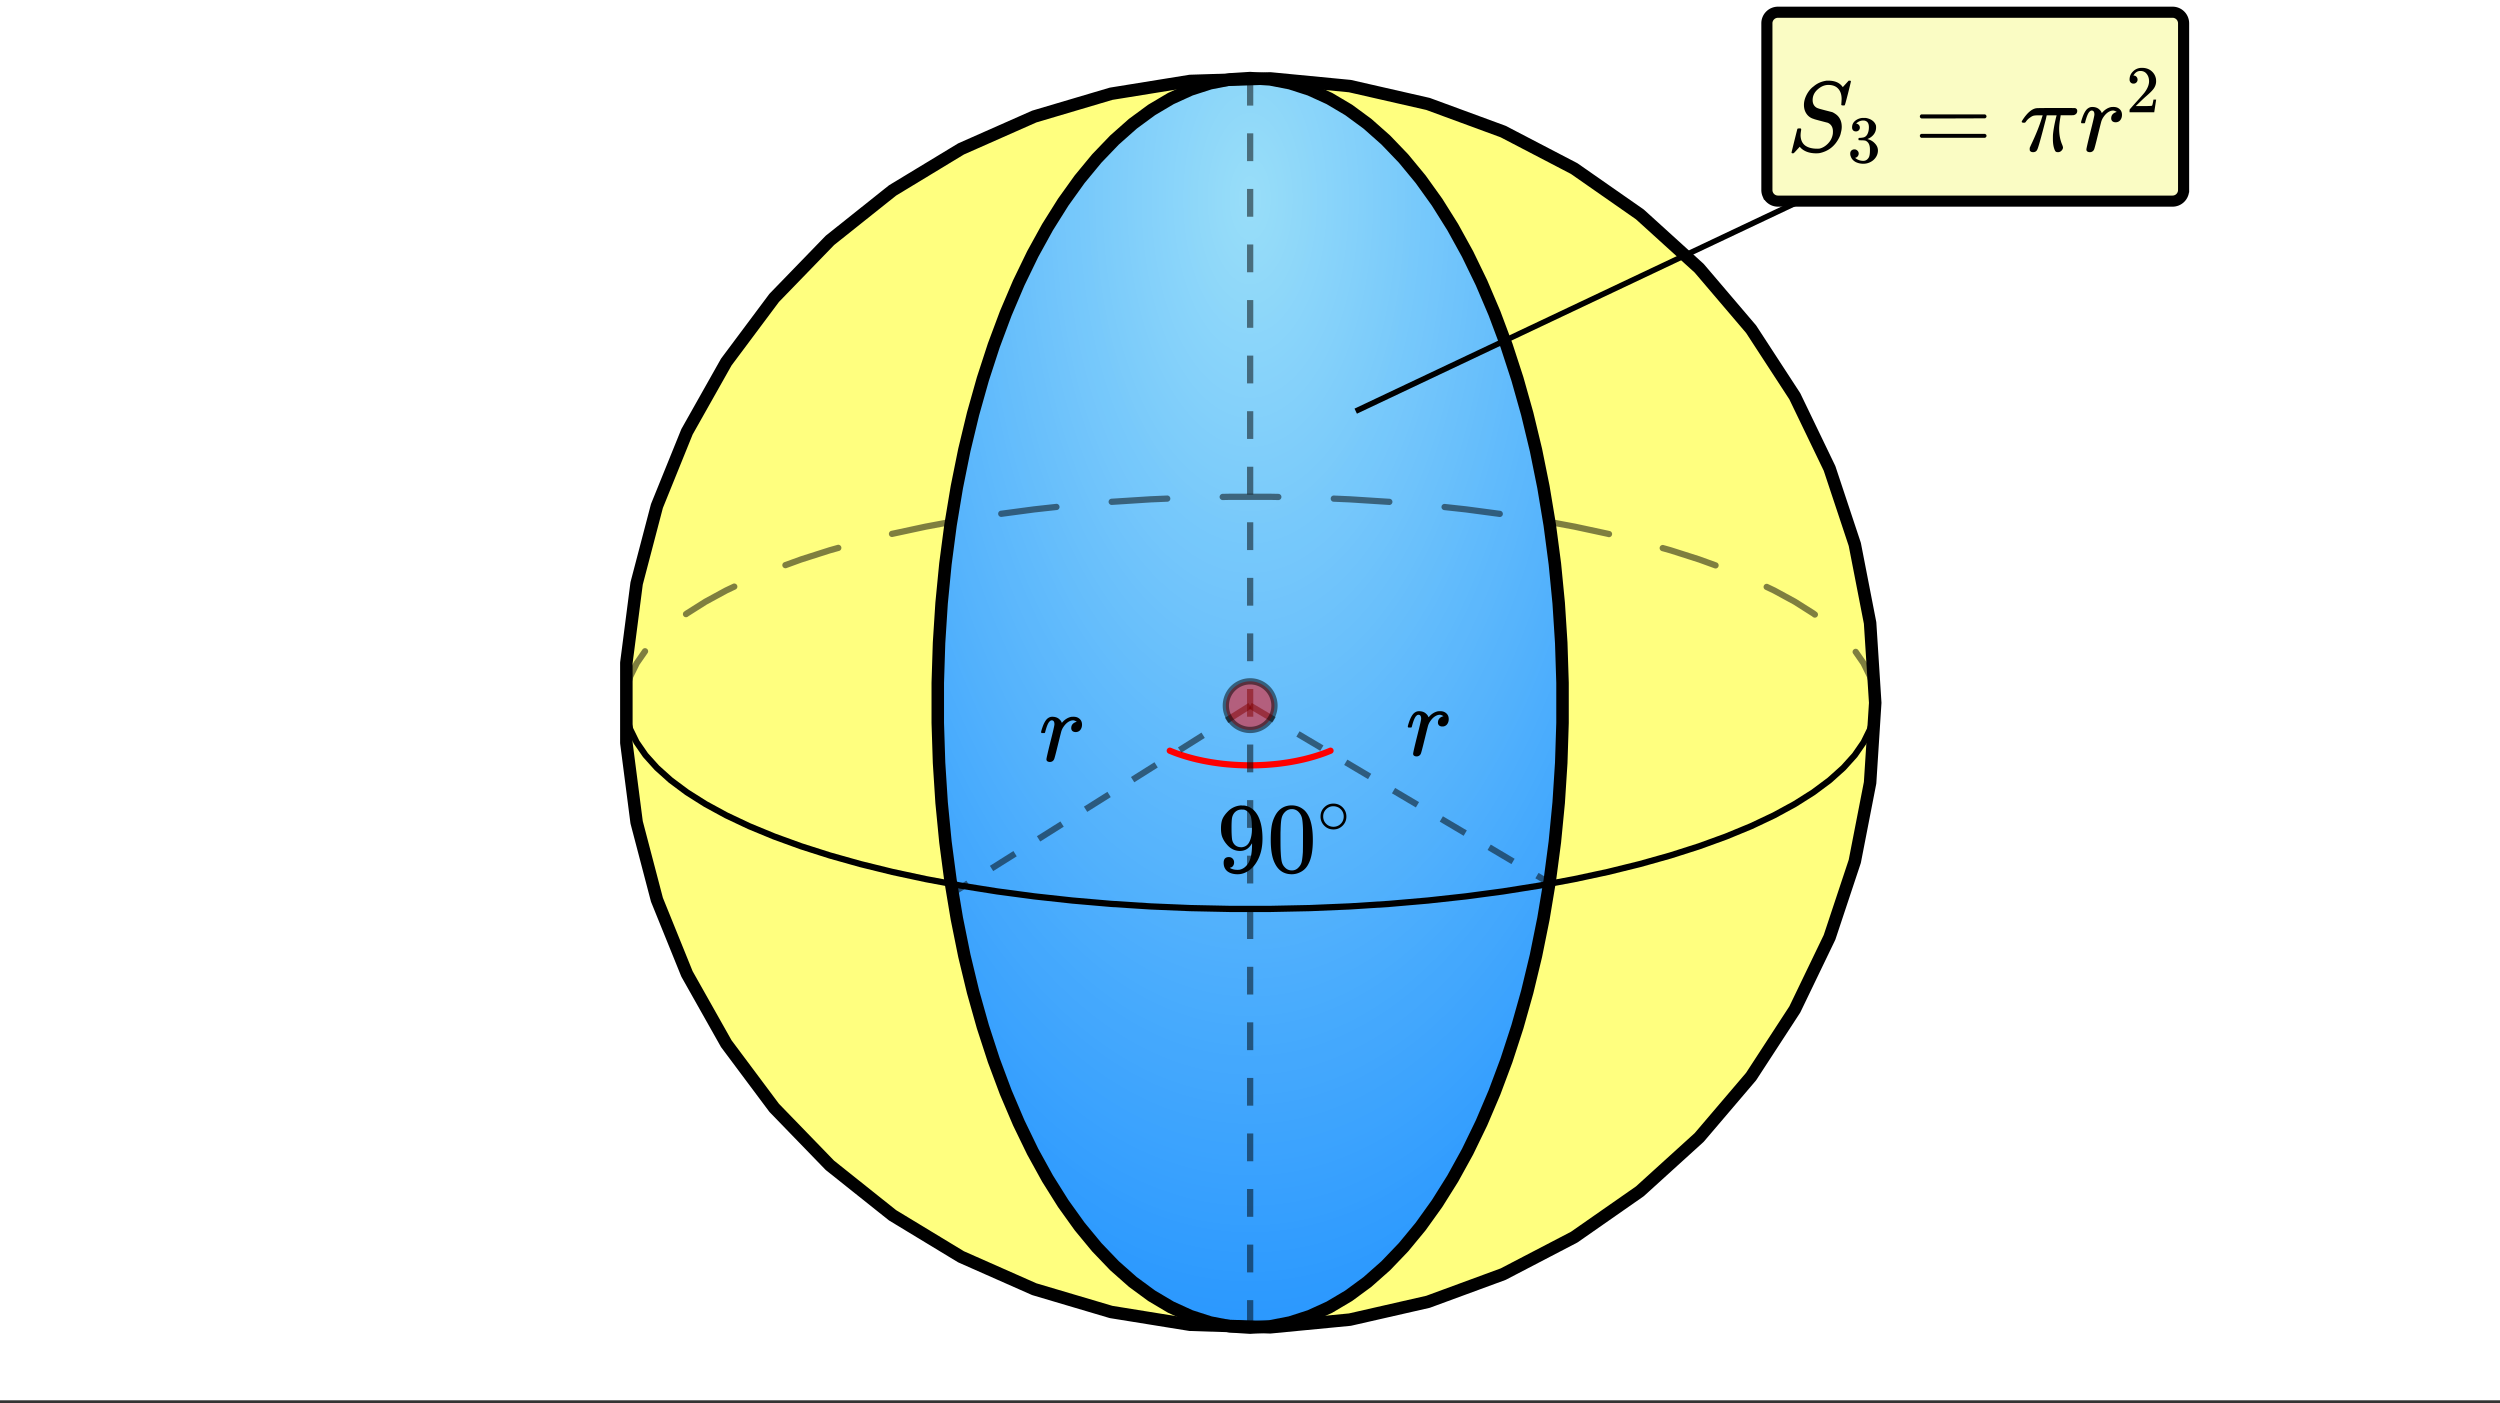 <svg xmlns="http://www.w3.org/2000/svg" xmlns:xlink="http://www.w3.org/1999/xlink" width="449.28" height="252.16" viewBox="0 0 336.96 189.12"><rect x="0" y="0" width="336.96" height="189.12" fill="#333333" stroke="none"/><defs><symbol overflow="visible" id="e"><path d="M1.453.14a.578.578 0 0 1-.328-.093C1.039-.016 1-.102 1-.22c0-.125.176-.898.531-2.328.364-1.426.547-2.223.547-2.39 0-.352-.121-.532-.36-.532a.35.35 0 0 0-.25.11c-.218.168-.433.664-.64 1.484 0 .012-.008.027-.015.047a.188.188 0 0 1-.032.047l-.015.015c-.012.012-.028.016-.047.016h-.36C.305-3.8.281-3.844.281-3.875c0-.07.055-.281.172-.625.176-.52.379-.898.61-1.14.218-.208.457-.313.718-.313.352 0 .64.086.86.25.195.156.328.312.39.469.02.054.035.086.047.093a.468.468 0 0 0 .11-.109c.332-.363.71-.594 1.14-.688.05-.007.164-.015.344-.015.332 0 .601.101.812.297.207.187.313.445.313.765 0 .282-.078.524-.234.72a.776.776 0 0 1-.625.28.661.661 0 0 1-.438-.14.521.521 0 0 1-.156-.39c0-.438.25-.724.75-.86-.2-.125-.36-.188-.485-.188a1.06 1.06 0 0 0-.53.14c-.306.15-.59.434-.86.86a2.336 2.336 0 0 0-.203.453c-.043.149-.196.746-.454 1.797-.304 1.25-.48 1.918-.53 2a.6.6 0 0 1-.579.36zm0 0"/></symbol><symbol overflow="visible" id="i"><path d="M7.453-7.016c0-.601-.156-1.07-.469-1.406-.304-.332-.746-.5-1.328-.5-.5 0-.98.203-1.437.61-.45.398-.672.874-.672 1.437 0 .281.066.523.203.719.145.199.328.328.547.39.031.024.344.11.937.266.602.156.91.234.922.234.125.043.29.137.5.282.54.386.813.96.813 1.718 0 .243-.04.493-.11.75-.043.25-.132.5-.265.75C6.53-.66 5.66.016 4.484.266a2.94 2.94 0 0 1-.468.03c-.887 0-1.579-.245-2.079-.734l-.125-.156-.39.422c-.25.281-.39.426-.422.438-.023.02-.063.03-.125.03C.758.297.703.259.703.189c0-.032.258-1.086.781-3.172.02-.051.11-.079.266-.079h.172c.05.043.078.075.078.094.008.012.004.086-.016.219a3.75 3.75 0 0 0-.062.688c.031.585.238 1.023.625 1.312.394.281.93.422 1.61.422.081 0 .19-.004.327-.016.414-.101.79-.328 1.125-.672.344-.351.555-.757.641-1.218.02-.07.031-.211.031-.422 0-.57-.234-.961-.703-1.172-.055-.008-.375-.094-.969-.25-.593-.156-.902-.242-.921-.266a1.704 1.704 0 0 1-.954-.672c-.242-.343-.359-.75-.359-1.218 0-.446.125-.91.375-1.391.258-.477.57-.848.938-1.11.457-.394 1.007-.644 1.656-.75a.582.582 0 0 1 .14-.015h.157c.925 0 1.582.293 1.968.875l.797-.875h.11c.125 0 .187.031.187.094 0 .062-.133.61-.39 1.64-.262 1.024-.407 1.547-.438 1.579-.023.023-.09.03-.203.03-.18 0-.266-.034-.266-.109 0-.05.004-.097.016-.14 0-.04.004-.133.016-.282.007-.156.015-.265.015-.328zm0 0"/></symbol><symbol overflow="visible" id="l"><path d="M5.813-.5c0 .156-.07.305-.204.438a.62.62 0 0 1-.468.203c-.137 0-.23-.024-.282-.063-.054-.031-.105-.101-.156-.219-.168-.394-.25-.89-.25-1.484 0-.32.004-.54.016-.656.062-.614.195-1.364.406-2.25.05-.176.078-.274.078-.297H3.625l-.016.047c0 .011-.011.054-.03.125A6.417 6.417 0 0 1 3.421-4c-.594 2.305-.95 3.559-1.063 3.766-.105.25-.296.375-.578.375-.21 0-.355-.075-.437-.22a.93.93 0 0 1-.016-.218v-.14L1.5-.829c.676-1.414 1.164-2.64 1.469-3.672l.11-.328H2.64c-.356 0-.606.016-.75.047-.137.023-.305.105-.5.25a1.92 1.92 0 0 0-.563.547.6.6 0 0 1-.125.14.593.593 0 0 1-.187.016c-.18 0-.266-.047-.266-.14 0-.032.047-.118.14-.266.626-.946 1.235-1.461 1.829-1.547.062-.02 1.07-.032 3.031-.032 1.438 0 2.172.008 2.203.016.188.063.281.188.281.375 0 .281-.148.469-.437.563-.055.023-.367.03-.938.03H5.5l-.031.235c-.117.649-.172 1.18-.172 1.594 0 .805.14 1.527.422 2.172.062.168.093.277.093.328zm0 0"/></symbol><symbol overflow="visible" id="f"><path d="M2.328-1.297a.76.76 0 0 1-.14.469.597.597 0 0 1-.36.234l-.062.016c0 .012.03.039.093.078a.289.289 0 0 0 .157.063c.195.093.453.14.765.14.164 0 .281-.008.344-.031.438-.102.8-.379 1.094-.828.351-.508.531-1.383.531-2.625v-.094l-.078.11c-.367.617-.883.921-1.547.921-.719 0-1.328-.312-1.828-.937a3.351 3.351 0 0 1-.563-.938c-.117-.3-.171-.687-.171-1.156 0-.52.066-.945.203-1.281.144-.332.39-.672.734-1.016a2.658 2.658 0 0 1 1.672-.797l.031-.015h.078c.008 0 .035.007.078.015h.11c.187 0 .316.012.39.031.727.157 1.297.622 1.704 1.391.394.781.593 1.797.593 3.047 0 1.262-.273 2.324-.812 3.188a3.582 3.582 0 0 1-1.14 1.187c-.45.281-.915.422-1.391.422-.575 0-1.032-.133-1.376-.39C1.095-.364.922-.75.922-1.25c0-.508.234-.766.703-.766.207 0 .375.07.5.204a.676.676 0 0 1 .203.515zm1.36-7.11a4.146 4.146 0 0 0-.376-.015c-.335 0-.624.121-.874.36a1.5 1.5 0 0 0-.376.718c-.054.274-.078.735-.078 1.39 0 .618.02 1.106.063 1.47.039.336.172.609.39.828.227.21.516.312.86.312h.047c.488-.039.844-.289 1.062-.75.219-.468.328-1.035.328-1.703 0-.695-.039-1.203-.109-1.516A1.36 1.36 0 0 0 4.297-8a1.248 1.248 0 0 0-.61-.406zm0 0"/></symbol><symbol overflow="visible" id="g"><path d="M1.297-7.89c.5-.727 1.187-1.094 2.062-1.094.657 0 1.227.226 1.72.671.25.243.456.547.624.922.332.75.5 1.778.5 3.079 0 1.398-.195 2.46-.578 3.187-.25.523-.621.902-1.11 1.14a2.534 2.534 0 0 1-1.14.282c-1.031 0-1.79-.473-2.266-1.422-.386-.727-.578-1.79-.578-3.188 0-.832.051-1.519.156-2.062a4.48 4.48 0 0 1 .61-1.516zm3.031-.157a1.24 1.24 0 0 0-.953-.437c-.375 0-.7.148-.969.437-.199.211-.336.465-.406.766-.074.293-.121.797-.14 1.515 0 .063-.008.246-.016.547v.735c0 .855.008 1.453.031 1.796.031.637.082 1.09.156 1.36.07.273.207.508.406.703.25.273.563.406.938.406.363 0 .664-.133.906-.406.196-.195.332-.43.407-.703.07-.27.128-.723.171-1.36.008-.343.016-.94.016-1.796v-.735-.547c-.023-.718-.07-1.222-.14-1.515-.075-.301-.212-.555-.407-.766zm0 0"/></symbol><symbol overflow="visible" id="j"><path d="M.75-4.672c0-.125.063-.219.188-.281H9.53c.133.062.203.156.203.281 0 .094-.062.18-.187.25l-4.281.016H.969C.82-4.457.75-4.546.75-4.672zm0 2.61c0-.133.07-.223.219-.266h8.578a.249.249 0 0 0 .062.047l.063.047c.02.011.035.039.047.078.008.031.015.062.015.094 0 .117-.07.203-.203.265H.937C.813-1.859.75-1.945.75-2.063zm0 0"/></symbol><symbol overflow="visible" id="h"><path d="M3.984-2.234c0 .48-.171.89-.515 1.234-.344.336-.75.5-1.219.5-.512 0-.934-.176-1.266-.531A1.677 1.677 0 0 1 .5-2.25c0-.477.16-.879.484-1.203.332-.352.75-.531 1.25-.531s.922.18 1.266.53c.32.337.484.743.484 1.22zm-.953-1.157a1.488 1.488 0 0 0-.828-.234c-.273 0-.523.078-.75.234-.398.293-.594.672-.594 1.141 0 .48.196.867.594 1.156.238.157.504.235.797.235.281 0 .54-.079.781-.235.395-.289.594-.676.594-1.156 0-.469-.2-.848-.594-1.14zm0 0"/></symbol><symbol overflow="visible" id="k"><path d="M1.14-4.156a.492.492 0 0 1-.39-.157.586.586 0 0 1-.125-.39c0-.344.129-.629.39-.86.27-.226.583-.363.938-.406h.531c.196.032.399.094.61.188.394.199.644.48.75.843.008.063.015.149.015.25 0 .356-.109.672-.328.954a1.911 1.911 0 0 1-.812.593c-.031.012-.031.016 0 .016.008.012.035.023.078.031.363.106.672.297.922.578.258.274.39.586.39.938 0 .25-.058.492-.171.719a1.867 1.867 0 0 1-.72.765 2.053 2.053 0 0 1-1.077.297c-.399 0-.75-.086-1.063-.25C.773-.223.57-.453.468-.734a.963.963 0 0 1-.093-.438c0-.164.05-.3.156-.406a.594.594 0 0 1 .406-.156c.165 0 .301.058.407.171a.512.512 0 0 1 .172.391.559.559 0 0 1-.125.36.496.496 0 0 1-.297.203l-.063.015c.32.274.692.406 1.11.406.32 0 .57-.16.75-.484.093-.195.14-.5.14-.906v-.172c0-.57-.187-.953-.562-1.14-.094-.04-.281-.063-.563-.063l-.375-.016-.015-.015c-.024-.02-.032-.067-.032-.141 0-.07.008-.113.032-.125.02-.02.035-.031.046-.031.165 0 .336-.016.516-.047.27-.04.473-.192.61-.453.132-.258.203-.57.203-.938 0-.383-.106-.644-.313-.781a.754.754 0 0 0-.422-.125 1.325 1.325 0 0 0-.875.313c-.031.023-.054.042-.062.062l-.032.047c.02 0 .04.008.063.016.113.011.21.07.297.171a.51.51 0 0 1 .125.344.507.507 0 0 1-.531.516zm0 0"/></symbol><symbol overflow="visible" id="m"><path d="M.984-3.86a.492.492 0 0 1-.39-.156.558.558 0 0 1-.14-.39c0-.438.16-.805.483-1.11.32-.312.711-.468 1.172-.468.52 0 .946.14 1.282.421.343.282.55.649.625 1.094.007.106.015.203.015.297 0 .344-.105.668-.312.969-.168.25-.508.594-1.016 1.031-.219.188-.515.465-.89.828l-.532.516h.672c.945 0 1.445-.016 1.5-.047.031 0 .063-.063.094-.188.02-.062.062-.265.125-.609v-.031h.36v.031l-.25 1.64V0H.452v-.172A.67.67 0 0 1 .47-.375c0-.008.25-.297.75-.86.656-.718 1.078-1.195 1.265-1.437.395-.539.594-1.039.594-1.5 0-.394-.105-.723-.312-.984-.2-.27-.485-.407-.86-.407-.343 0-.625.157-.843.47A.545.545 0 0 1 1-5a.223.223 0 0 0-.016.063h.047a.45.45 0 0 1 .36.171c.093.106.14.23.14.375a.513.513 0 0 1-.156.375.498.498 0 0 1-.39.157zm0 0"/></symbol><clipPath id="a"><path d="M0 0h336.96v188.719H0zm0 0"/></clipPath><clipPath id="b"><path d="M126 10h85v169h-85zm0 0"/></clipPath><clipPath id="c"><path d="M168.5 178.941l-2.7-.171-2.687-.52-2.664-.86-2.633-1.202-2.59-1.536-2.535-1.863-2.468-2.184-2.395-2.5-2.308-2.796-2.215-3.09-2.11-3.364-2-3.628-1.879-3.88-1.75-4.109-1.617-4.328-1.472-4.523-1.325-4.703-1.172-4.864-1.011-5.004-.852-5.12-.687-5.223-.516-5.297-.344-5.356-.172-5.386v-5.399l.172-5.387.344-5.355.516-5.297.687-5.223.852-5.12 1.011-5.005 1.172-4.863 1.325-4.703 1.472-4.523 1.617-4.329 1.75-4.109 1.88-3.879 2-3.629 2.109-3.363 2.215-3.09 2.308-2.797 2.395-2.496 2.468-2.187 2.536-1.864 2.59-1.535 2.632-1.203 2.664-.86 2.688-.519 2.699-.172 2.7.172 2.687.52 2.664.86 2.633 1.202 2.59 1.535 2.535 1.864 2.468 2.187 2.395 2.496 2.308 2.797 2.215 3.09 2.11 3.363 2 3.63 1.879 3.878 1.75 4.11 1.617 4.328 1.472 4.523 1.325 4.703 1.172 4.863 1.011 5.004.852 5.121.687 5.223.516 5.297.344 5.355.172 5.387v5.399l-.172 5.386-.344 5.356-.516 5.297-.687 5.222-.852 5.121-1.011 5.004-1.172 4.864-1.325 4.703-1.472 4.523-1.617 4.328-1.75 4.11-1.88 3.879-2 3.628-2.109 3.364-2.215 3.09-2.308 2.796-2.395 2.5-2.468 2.184-2.536 1.863-2.59 1.536-2.632 1.203-2.664.859-2.688.52-2.699.171"/></clipPath><radialGradient id="d" gradientUnits="userSpaceOnUse" cx=".5" cy=".1" fx=".5" fy=".1" r="1" gradientTransform="matrix(84.207 0 0 168.417 126.397 10.526)"><stop offset="0" stop-color="#99def9"/><stop offset=".008" stop-color="#98ddf9"/><stop offset=".012" stop-color="#97ddf9"/><stop offset=".016" stop-color="#97ddf9"/><stop offset=".02" stop-color="#96dcf9"/><stop offset=".023" stop-color="#96dcf9"/><stop offset=".027" stop-color="#95dcf9"/><stop offset=".031" stop-color="#95dcf9"/><stop offset=".035" stop-color="#94dbf9"/><stop offset=".039" stop-color="#94dbf9"/><stop offset=".043" stop-color="#93dbf9"/><stop offset=".047" stop-color="#93daf9"/><stop offset=".051" stop-color="#93daf9"/><stop offset=".055" stop-color="#92daf9"/><stop offset=".059" stop-color="#92d9f9"/><stop offset=".063" stop-color="#91d9f9"/><stop offset=".066" stop-color="#91d9f9"/><stop offset=".07" stop-color="#90d8f9"/><stop offset=".074" stop-color="#90d8f9"/><stop offset=".078" stop-color="#8fd8f9"/><stop offset=".082" stop-color="#8fd8f9"/><stop offset=".086" stop-color="#8ed7f9"/><stop offset=".09" stop-color="#8ed7f9"/><stop offset=".094" stop-color="#8dd7f9"/><stop offset=".098" stop-color="#8dd6f9"/><stop offset=".102" stop-color="#8cd6fa"/><stop offset=".105" stop-color="#8cd6fa"/><stop offset=".109" stop-color="#8bd5fa"/><stop offset=".113" stop-color="#8bd5fa"/><stop offset=".117" stop-color="#8ad5fa"/><stop offset=".121" stop-color="#8ad5fa"/><stop offset=".125" stop-color="#89d4fa"/><stop offset=".129" stop-color="#89d4fa"/><stop offset=".133" stop-color="#88d4fa"/><stop offset=".137" stop-color="#88d3fa"/><stop offset=".141" stop-color="#87d3fa"/><stop offset=".145" stop-color="#87d3fa"/><stop offset=".148" stop-color="#87d2fa"/><stop offset=".152" stop-color="#86d2fa"/><stop offset=".156" stop-color="#86d2fa"/><stop offset=".16" stop-color="#85d1fa"/><stop offset=".164" stop-color="#85d1fa"/><stop offset=".168" stop-color="#84d1fa"/><stop offset=".172" stop-color="#84d1fa"/><stop offset=".176" stop-color="#83d0fa"/><stop offset=".18" stop-color="#83d0fa"/><stop offset=".184" stop-color="#82d0fa"/><stop offset=".188" stop-color="#82cffa"/><stop offset=".191" stop-color="#81cffa"/><stop offset=".195" stop-color="#81cffa"/><stop offset=".199" stop-color="#80cefa"/><stop offset=".203" stop-color="#80cefa"/><stop offset=".207" stop-color="#7fcefa"/><stop offset=".211" stop-color="#7fcdfa"/><stop offset=".215" stop-color="#7ecdfa"/><stop offset=".219" stop-color="#7ecdfa"/><stop offset=".223" stop-color="#7dcdfa"/><stop offset=".227" stop-color="#7dccfa"/><stop offset=".23" stop-color="#7cccfa"/><stop offset=".234" stop-color="#7cccfa"/><stop offset=".238" stop-color="#7bcbfa"/><stop offset=".242" stop-color="#7bcbfa"/><stop offset=".246" stop-color="#7bcbfa"/><stop offset=".25" stop-color="#7acafa"/><stop offset=".254" stop-color="#79cafa"/><stop offset=".262" stop-color="#78c9fb"/><stop offset=".27" stop-color="#77c9fb"/><stop offset=".277" stop-color="#76c8fb"/><stop offset=".285" stop-color="#75c8fb"/><stop offset=".293" stop-color="#75c7fb"/><stop offset=".301" stop-color="#74c6fb"/><stop offset=".309" stop-color="#73c6fb"/><stop offset=".316" stop-color="#72c5fb"/><stop offset=".324" stop-color="#71c4fb"/><stop offset=".332" stop-color="#70c4fb"/><stop offset=".34" stop-color="#6fc3fb"/><stop offset=".348" stop-color="#6ec3fb"/><stop offset=".355" stop-color="#6dc2fb"/><stop offset=".363" stop-color="#6cc1fb"/><stop offset=".371" stop-color="#6bc1fb"/><stop offset=".379" stop-color="#6ac0fb"/><stop offset=".387" stop-color="#69c0fb"/><stop offset=".395" stop-color="#68bffb"/><stop offset=".402" stop-color="#67befb"/><stop offset=".41" stop-color="#66befb"/><stop offset=".418" stop-color="#65bdfb"/><stop offset=".426" stop-color="#64bdfc"/><stop offset=".434" stop-color="#63bcfc"/><stop offset=".441" stop-color="#62bbfc"/><stop offset=".449" stop-color="#61bbfc"/><stop offset=".457" stop-color="#60bafc"/><stop offset=".465" stop-color="#5fbafc"/><stop offset=".473" stop-color="#5eb9fc"/><stop offset=".48" stop-color="#5db8fc"/><stop offset=".488" stop-color="#5db8fc"/><stop offset=".496" stop-color="#5cb7fc"/><stop offset=".504" stop-color="#5bb7fc"/><stop offset=".508" stop-color="#5ab6fc"/><stop offset=".512" stop-color="#5ab6fc"/><stop offset=".516" stop-color="#59b6fc"/><stop offset=".52" stop-color="#59b5fc"/><stop offset=".523" stop-color="#58b5fc"/><stop offset=".527" stop-color="#58b5fc"/><stop offset=".531" stop-color="#57b4fc"/><stop offset=".535" stop-color="#57b4fc"/><stop offset=".539" stop-color="#57b4fc"/><stop offset=".543" stop-color="#56b4fc"/><stop offset=".547" stop-color="#56b3fc"/><stop offset=".551" stop-color="#55b3fc"/><stop offset=".555" stop-color="#55b3fc"/><stop offset=".559" stop-color="#54b2fc"/><stop offset=".563" stop-color="#54b2fc"/><stop offset=".566" stop-color="#53b2fc"/><stop offset=".57" stop-color="#53b1fc"/><stop offset=".574" stop-color="#52b1fc"/><stop offset=".578" stop-color="#52b1fc"/><stop offset=".582" stop-color="#51b1fc"/><stop offset=".586" stop-color="#51b0fc"/><stop offset=".59" stop-color="#50b0fc"/><stop offset=".594" stop-color="#50b0fd"/><stop offset=".598" stop-color="#4faffd"/><stop offset=".602" stop-color="#4faffd"/><stop offset=".605" stop-color="#4eaffd"/><stop offset=".609" stop-color="#4eaefd"/><stop offset=".613" stop-color="#4daefd"/><stop offset=".617" stop-color="#4daefd"/><stop offset=".621" stop-color="#4cadfd"/><stop offset=".625" stop-color="#4cadfd"/><stop offset=".629" stop-color="#4badfd"/><stop offset=".637" stop-color="#4aacfd"/><stop offset=".645" stop-color="#49acfd"/><stop offset=".652" stop-color="#48abfd"/><stop offset=".66" stop-color="#47aafd"/><stop offset=".668" stop-color="#46aafd"/><stop offset=".676" stop-color="#45a9fd"/><stop offset=".684" stop-color="#44a8fd"/><stop offset=".691" stop-color="#44a8fd"/><stop offset=".699" stop-color="#43a7fd"/><stop offset=".707" stop-color="#42a7fd"/><stop offset=".715" stop-color="#41a6fd"/><stop offset=".723" stop-color="#40a5fd"/><stop offset=".73" stop-color="#3fa5fd"/><stop offset=".738" stop-color="#3ea4fd"/><stop offset=".746" stop-color="#3da4fd"/><stop offset=".754" stop-color="#3ca3fe"/><stop offset=".758" stop-color="#3ca3fe"/><stop offset=".762" stop-color="#3ba3fe"/><stop offset=".766" stop-color="#3ba2fe"/><stop offset=".77" stop-color="#3aa2fe"/><stop offset=".773" stop-color="#3aa2fe"/><stop offset=".777" stop-color="#39a1fe"/><stop offset=".781" stop-color="#39a1fe"/><stop offset=".785" stop-color="#38a1fe"/><stop offset=".789" stop-color="#38a0fe"/><stop offset=".793" stop-color="#37a0fe"/><stop offset=".797" stop-color="#37a0fe"/><stop offset=".801" stop-color="#369ffe"/><stop offset=".805" stop-color="#369ffe"/><stop offset=".809" stop-color="#359ffe"/><stop offset=".813" stop-color="#359ffe"/><stop offset=".816" stop-color="#349efe"/><stop offset=".824" stop-color="#339dfe"/><stop offset=".832" stop-color="#329dfe"/><stop offset=".84" stop-color="#319cfe"/><stop offset=".848" stop-color="#309cfe"/><stop offset=".855" stop-color="#2f9bfe"/><stop offset=".863" stop-color="#2e9afe"/><stop offset=".871" stop-color="#2d9afe"/><stop offset=".879" stop-color="#2d99fe"/><stop offset=".883" stop-color="#2c99fe"/><stop offset=".887" stop-color="#2c99fe"/><stop offset=".891" stop-color="#2b98fe"/><stop offset=".895" stop-color="#2b98fe"/><stop offset=".898" stop-color="#2a98fe"/><stop offset=".902" stop-color="#2a98fe"/><stop offset=".906" stop-color="#2997fe"/><stop offset=".91" stop-color="#2997fe"/><stop offset=".918" stop-color="#2896ff"/><stop offset=".926" stop-color="#2796ff"/><stop offset=".934" stop-color="#2695ff"/><stop offset=".941" stop-color="#2594ff"/><stop offset=".945" stop-color="#2594ff"/><stop offset=".949" stop-color="#2494ff"/><stop offset=".953" stop-color="#2494ff"/><stop offset=".957" stop-color="#2393ff"/><stop offset=".965" stop-color="#2293ff"/><stop offset=".973" stop-color="#2192ff"/><stop offset=".977" stop-color="#2192ff"/><stop offset=".98" stop-color="#2091ff"/><stop offset=".988" stop-color="#1f91ff"/><stop offset=".992" stop-color="#1f90ff"/><stop offset="1" stop-color="#1e90ff"/></radialGradient></defs><g clip-path="url(#a)" fill="#fff"><path d="M0 0h337v189.469H0zm0 0"/><path d="M0 0h337v189.469H0zm0 0"/></g><path d="M168.5 10.527l5.398.172 5.375.52 5.332.86 5.266 1.202 5.176 1.535 5.07 1.864 4.938 2.187 4.789 2.496 4.617 2.797 4.43 3.09 4.222 3.363 3.996 3.63 3.758 3.878 3.504 4.11 3.227 4.328 2.949 4.523 2.648 4.703 2.344 4.863 2.027 5.004 1.704 5.121 1.367 5.223 1.035 5.297.687 5.355.348 5.387v5.399l-.348 5.386-.687 5.356-1.035 5.297-1.367 5.222-1.704 5.121-2.027 5.004-2.344 4.864-2.648 4.703-2.95 4.523-3.226 4.328-3.504 4.11-3.758 3.879-3.996 3.628-4.222 3.364-4.43 3.09-4.617 2.796-4.79 2.5-4.937 2.184-5.07 1.863-5.176 1.536-5.266 1.203-5.332.859-5.375.52-5.398.171V10.527" fill="#ff0" fill-opacity=".502"/><path d="M168.5 178.941l-5.398-.171-5.375-.52-5.332-.86-5.266-1.202-5.176-1.536-5.07-1.863-4.938-2.184-4.789-2.5-4.617-2.796-4.43-3.09-4.222-3.364-3.996-3.628-3.758-3.88-3.504-4.109-3.227-4.328-2.949-4.523-2.648-4.703-2.344-4.864-2.027-5.004-1.704-5.12-1.367-5.223-1.035-5.297-.687-5.356-.348-5.386v-5.399l.348-5.387.687-5.355 1.035-5.297 1.367-5.223 1.704-5.12 2.027-5.005 2.344-4.863 2.648-4.703 2.95-4.523 3.226-4.329 3.504-4.109 3.758-3.879 3.996-3.629 4.222-3.363 4.43-3.09 4.617-2.797 4.79-2.496 4.937-2.187 5.07-1.864 5.176-1.535 5.266-1.203 5.332-.86 5.375-.519 5.398-.172v168.414" fill="#ff0" fill-opacity=".502"/><g clip-path="url(#b)"><g clip-path="url(#c)"><path d="M126.398 10.527v168.414h84.204V10.527zm0 0" fill="url(#d)"/></g></g><path d="M252.75 94.734l-.691-10.77-2.063-10.589-3.402-10.242-4.684-9.723-5.89-9.043-7-8.215-7.993-7.254-8.851-6.175-9.574-4.989-10.13-3.726-10.527-2.403L171.2 10.57l-10.789.344-10.656 1.723-10.352 3.07-9.87 4.367-9.231 5.594-8.442 6.73-7.511 7.75-6.457 8.649-5.297 9.402-4.051 10-2.738 10.438-1.383 10.703v10.789l1.383 10.703 2.738 10.438 4.05 10 5.298 9.402 6.457 8.648 7.511 7.75 8.442 6.73 9.23 5.595 9.871 4.367 10.352 3.07 10.656 1.723 10.79.343 10.745-1.035 10.528-2.402 10.129-3.727 9.574-4.988 8.851-6.176 7.993-7.254 7-8.214 5.89-9.043 4.684-9.723 3.402-10.242 2.063-10.59.691-10.77" fill="none" stroke-width="1.685" stroke-linecap="round" stroke-linejoin="round" stroke="#000"/><path d="M168.5 10.527l-2.7.172-2.687.52-2.664.86-2.633 1.202-2.59 1.535-2.535 1.864-2.468 2.187-2.395 2.496-2.308 2.797-2.215 3.09-2.11 3.363-2 3.63-1.879 3.878-1.75 4.11-1.617 4.328-1.472 4.523-1.325 4.703-1.172 4.863-1.011 5.004-.852 5.121-.687 5.223-.516 5.297-.344 5.355-.172 5.387v5.399l.172 5.386.344 5.356.516 5.297.687 5.222.852 5.121 1.011 5.004 1.172 4.864 1.325 4.703 1.472 4.523 1.617 4.328 1.75 4.11 1.88 3.879 2 3.628 2.109 3.364 2.215 3.09 2.308 2.796 2.395 2.5 2.468 2.184 2.536 1.863 2.59 1.536 2.632 1.203 2.664.859 2.688.52 2.699.171M168.5 178.941l2.7-.171 2.687-.52 2.664-.86 2.633-1.202 2.59-1.536 2.535-1.863 2.468-2.184 2.395-2.5 2.309-2.796 2.214-3.09 2.11-3.364 2-3.628 1.879-3.88 1.75-4.109 1.617-4.328 1.472-4.523 1.325-4.703 1.172-4.864 1.011-5.004.852-5.12.687-5.223.516-5.297.344-5.356.172-5.386v-5.399l-.172-5.387-.344-5.355-.516-5.297-.687-5.223-.852-5.12-1.011-5.005-1.172-4.863-1.325-4.703-1.472-4.523-1.617-4.329-1.75-4.109-1.88-3.879-2-3.629-2.109-3.363-2.214-3.09-2.31-2.797-2.394-2.496-2.468-2.187-2.536-1.864-2.59-1.535-2.632-1.203-2.664-.86-2.688-.519-2.699-.172" fill="none" stroke-width="1.685" stroke-linecap="round" stroke-linejoin="round" stroke="#000"/><path d="M157.668 101.184l.375.152.379.148.39.141.395.133.406.129.41.125.418.117.426.113.43.106.437.097.442.094.449.086.453.082.457.074.457.067.465.062.469.055.472.047.473.039.473.035.48.027.477.02.48.015.48.008h.477l.48-.008.481-.015.477-.02.48-.027.473-.035.473-.04.472-.046.469-.055.46-.062.462-.067.457-.074.453-.082.45-.086.44-.094.438-.097.43-.106.426-.113.418-.117.41-.125.406-.13.395-.132.39-.14.38-.149.374-.152" fill="none" stroke-width=".843" stroke-linecap="round" stroke-linejoin="round" stroke="red"/><path d="M84.25 94.734l.172 1.782.52 1.773.863 1.758 1.199 1.734 1.539 1.711 1.863 1.672 2.188 1.629 2.496 1.578 2.8 1.524 3.09 1.46 3.368 1.391 3.632 1.32 3.88 1.239 4.113 1.156 4.328 1.066 4.523.97 4.707.874 4.867.774 5.004.668 5.125.562 5.227.453 5.3.34 5.356.227 5.39.113h5.4l5.39-.113 5.355-.227 5.301-.34 5.227-.453 5.125-.562 5.004-.668 4.867-.774 4.707-.875 4.523-.969 4.328-1.066 4.114-1.156 3.879-1.239 3.632-1.32 3.368-1.39 3.09-1.461 2.8-1.524 2.496-1.578 2.188-1.629 1.863-1.672 1.54-1.71 1.198-1.735.864-1.758.52-1.773.171-1.782" fill="none" stroke-width=".843" stroke-linecap="round" stroke-linejoin="round" stroke="#000"/><path d="M252.332 94.773l-.176-1.777.422-.043-.406.117-.52-1.77.407-.12-.38.187-.863-1.758.38-.187-.344.238-1.079-1.555a.418.418 0 0 1 .106-.585.41.41 0 0 1 .316-.07.424.424 0 0 1 .27.175l1.078 1.559a.25.25 0 0 1 .031.054l.863 1.758c.008.02.02.043.024.067l.52 1.773a.46.46 0 0 1 .015.078l.172 1.781a.406.406 0 0 1-.094.309.403.403 0 0 1-.285.148.406.406 0 0 1-.309-.093.403.403 0 0 1-.148-.286zm-7.973-11.605l-.203-.152.25-.34-.226.36-2.496-1.583.226-.355-.203.37-2.8-1.523.202-.37-.18.382-.984-.469a.4.4 0 0 1-.218-.238.415.415 0 0 1 .015-.32.424.424 0 0 1 .563-.203l.984.468c.008.004.016.004.02.008l2.8 1.524c.008.003.016.011.024.015l2.5 1.578c.008.008.015.012.027.02l.203.152c.094.07.149.164.168.278a.407.407 0 0 1-.082.312.39.39 0 0 1-.277.164.394.394 0 0 1-.313-.078zm-13.277-6.57l-2.203-.801.14-.395-.124.403-3.883-1.243.129-.398-.114.406-1.03-.289a.426.426 0 0 1-.29-.52.397.397 0 0 1 .2-.253.4.4 0 0 1 .32-.04l1.027.29c.008 0 .012.004.016.004L229.148 75c.008.004.012.004.016.008l2.207.8c.11.04.188.11.238.215a.407.407 0 0 1 .012.325.404.404 0 0 1-.215.238.407.407 0 0 1-.324.012zm-14.316-4.203l-.164-.043.097-.41-.086.413-4.527-.972.09-.41-.078.414-2.645-.492a.424.424 0 0 1-.336-.493.396.396 0 0 1 .176-.27c.094-.066.2-.089.316-.066l2.641.493h.012l4.527.972c.004 0 .008 0 .012.004l.168.04a.4.4 0 0 1 .258.19.4.4 0 0 1 .046.32.42.42 0 0 1-.508.309zm-14.68-2.715l-4.543-.606.055-.418-.047.418-2.887-.316a.397.397 0 0 1-.281-.156.399.399 0 0 1-.09-.309.4.4 0 0 1 .152-.281.397.397 0 0 1 .313-.09l2.887.316h.007l4.547.606c.113.015.207.07.278.164.07.09.097.195.082.308a.4.4 0 0 1-.16.282.407.407 0 0 1-.313.082zm-14.867-1.618h-.008l.035-.421-.027.421-5.301-.34-2.156-.093a.397.397 0 0 1-.293-.133.4.4 0 0 1-.11-.305.411.411 0 0 1 .438-.402l2.176.094 5.3.34h.02a.42.42 0 0 1 .234.742.404.404 0 0 1-.308.098zm-14.934-.66l-1.094-.02h-5.39l-.988.02a.389.389 0 0 1-.297-.117.412.412 0 0 1-.133-.297.42.42 0 0 1 .117-.297.412.412 0 0 1 .297-.132l1.004-.02h5.41l1.094.023c.113 0 .21.047.293.13a.397.397 0 0 1 .117.3.424.424 0 0 1-.13.297.409.409 0 0 1-.3.113zm-14.945.223l-2.27.098-5.199.336a.411.411 0 0 1-.305-.106.415.415 0 0 1-.039-.594.4.4 0 0 1 .29-.144l5.218-.332 2.266-.098a.414.414 0 0 1 .304.11.415.415 0 0 1 .137.293.402.402 0 0 1-.113.304.41.41 0 0 1-.29.133zm-14.906 1.121l-2.985.328-.047-.418.055.418-4.445.594a.412.412 0 0 1-.313-.082.423.423 0 0 1-.16-.281.415.415 0 0 1 .363-.473l4.446-.594h.007l2.989-.328a.403.403 0 0 1 .308.09c.09.074.141.168.153.281a.397.397 0 0 1-.09.313.392.392 0 0 1-.281.152zm-14.79 2.129l-2.742.512-.078-.414.09.41-4.527.972-.086-.414.097.41-.066.016a.403.403 0 0 1-.32-.047.41.41 0 0 1-.192-.261.395.395 0 0 1 .051-.317.39.39 0 0 1 .258-.191l.07-.016c.004-.004.008-.004.012-.004l4.527-.972h.012l2.738-.512c.117-.02.223 0 .317.066a.395.395 0 0 1 .175.274.387.387 0 0 1-.066.312.396.396 0 0 1-.27.176zm-14.546 3.379l-1.125.316-.114-.406.13.398-3.884 1.243-.125-.403.141.395-2.11.77a.407.407 0 0 1-.323-.016.415.415 0 0 1-.203-.559.41.41 0 0 1 .238-.219l2.113-.765c.004-.004.008-.004.016-.008l3.878-1.238c.004 0 .008-.004.016-.004l1.125-.317a.402.402 0 0 1 .32.04c.102.054.168.14.2.253a.419.419 0 0 1-.04.32.406.406 0 0 1-.253.2zm-13.953 5.195l-1.075.508-.18-.383.204.371-2.801 1.524-.203-.371.226.355-2.496 1.582-.226-.36.25.34-.125.094a.394.394 0 0 1-.313.079.397.397 0 0 1-.277-.165.394.394 0 0 1-.078-.312.397.397 0 0 1 .164-.277l.125-.094c.012-.008.02-.012.027-.02l2.5-1.578c.008-.004.016-.012.024-.015l2.8-1.524c.004-.004.012-.004.02-.008l1.074-.507a.398.398 0 0 1 .32-.016.415.415 0 0 1 .258.535.418.418 0 0 1-.218.242zm-11.86 8.574l-1.137 1.637-.343-.238.379.187-.864 1.758-.379-.187.407.12-.52 1.77-.406-.117.422.043-.164 1.68a.408.408 0 0 1-.153.285.401.401 0 0 1-.308.094.408.408 0 0 1-.285-.153.401.401 0 0 1-.094-.308l.164-1.68a.46.46 0 0 1 .016-.078l.52-1.773c.003-.024.015-.047.022-.067l.864-1.758a.25.25 0 0 1 .031-.054l1.133-1.641a.433.433 0 0 1 .273-.176.405.405 0 0 1 .313.07.396.396 0 0 1 .176.27.4.4 0 0 1-.067.316zm0 0M168.723 95.465l-3.168 1.996-.45-.715 3.172-1.992m-5.89 4.703l-3.168 1.992-.45-.71 3.168-1.997m-5.886 4.703l-3.168 1.996-.45-.714 3.169-1.993m-5.891 4.704l-3.168 1.992-.45-.711 3.169-1.996m-5.887 4.703l-3.168 1.996-.45-.715 3.169-1.992m-5.887 4.703l-3.172 1.992-.445-.71 3.168-1.997m-5.89 4.703l-2.415 1.52-.45-.711 2.415-1.52" fill-opacity=".502"/><path d="M168.715 94.746l3.222 1.91-.43.723-3.222-1.906m6.871 3.09l3.223 1.91-.43.726-3.222-1.91m6.875 3.094l3.218 1.91-.43.723-3.218-1.91m6.871 3.093l3.223 1.91-.43.723-3.223-1.906m6.871 3.094l3.223 1.906-.43.726-3.222-1.91m6.875 3.094l3.218 1.91-.43.723-3.218-1.906m6.871 3.09l1.785 1.058-.43.727-1.785-1.06" fill-opacity=".502"/><path d="M182.73 55.418l83.876-39.691" fill="none" stroke-width=".758" stroke="#000"/><path d="M168.078 178.984v-3.746h.844v3.746m-.844-7.488v-3.746h.844v3.746m-.844-7.488v-3.746h.844v3.746m-.844-7.488v-3.747h.844v3.747m-.844-7.493v-3.742h.844v3.742m-.844-7.488v-3.742h.844v3.742m-.844-7.488v-3.742h.844v3.742m-.844-7.488v-3.747h.844v3.746m-.844-7.488v-3.746h.844v3.746m-.844-7.488v-3.746h.844v3.746m-.844-7.492v-3.742h.844v3.742m-.844-7.489v-3.742h.844v3.742m-.844-7.488v-3.742h.844v3.742m-.844-7.488v-3.746h.844v3.746m-.844-7.488v-3.746h.844v3.746m-.844-7.489v-3.746h.844v3.746m-.844-7.488v-3.746h.844v3.746m-.844-7.492V47.93h.844v3.742m-.844-7.488V40.44h.844v3.743m-.844-7.489V32.95h.844v3.746m-.844-7.488v-3.746h.844v3.746m-.844-7.488v-3.746h.844v3.746m-.844-7.489v-3.746h.844v3.746" fill-opacity=".502"/><path d="M171.777 95.11c0 .433-.086.851-.25 1.253a3.255 3.255 0 0 1-.71 1.063 3.294 3.294 0 0 1-2.316.96c-.435 0-.853-.085-1.255-.25a3.255 3.255 0 0 1-1.062-.71 3.255 3.255 0 0 1-.711-1.063 3.294 3.294 0 0 1-.25-1.254c0-.433.086-.851.25-1.254.168-.402.402-.757.71-1.062.31-.309.66-.543 1.063-.711.402-.168.82-.25 1.254-.25.434 0 .852.082 1.254.25.402.168.754.402 1.062.711.309.305.543.66.711 1.062.164.403.25.82.25 1.254zm0 0" fill="red" fill-opacity=".502" stroke-width=".843" stroke="#000" stroke-opacity=".502"/><use xlink:href="#e" x="140.042" y="102.56"/><use xlink:href="#e" x="189.469" y="101.811"/><use xlink:href="#f" x="164.007" y="117.538"/><use xlink:href="#g" x="170.747" y="117.538"/><use xlink:href="#h" x="177.487" y="112.296"/><path d="M237.96 25.613V3.145c0-.223.044-.438.126-.645a1.674 1.674 0 0 1 .914-.91c.207-.086.422-.13.645-.13h53.171a1.716 1.716 0 0 1 1.191.492 1.716 1.716 0 0 1 .493 1.193v22.468a1.716 1.716 0 0 1-.492 1.191 1.716 1.716 0 0 1-1.192.493h-53.171c-.223 0-.438-.043-.645-.129a1.674 1.674 0 0 1-1.04-1.555zm0 0" fill="#fafcc4"/><path d="M238.148 25.613V3.145c0-.2.036-.391.114-.575.074-.183.183-.343.324-.484.14-.14.3-.25.484-.324a1.52 1.52 0 0 1 .575-.114h53.171a1.487 1.487 0 0 1 1.383.922c.074.184.114.375.114.575v22.468a1.5 1.5 0 0 1-.922 1.383 1.52 1.52 0 0 1-.575.113h-53.171c-.2 0-.391-.039-.575-.113a1.507 1.507 0 0 1-.484-.324c-.14-.14-.25-.305-.324-.488a1.43 1.43 0 0 1-.114-.57zm0 0" fill="none" stroke-width="1.498" stroke="#000"/><use xlink:href="#i" x="240.768" y="20.37"/><use xlink:href="#j" x="258.016" y="20.37"/><use xlink:href="#k" x="249.006" y="21.868"/><use xlink:href="#l" x="272.245" y="20.37"/><use xlink:href="#e" x="280.213" y="20.37"/><use xlink:href="#m" x="286.579" y="15.128"/></svg>